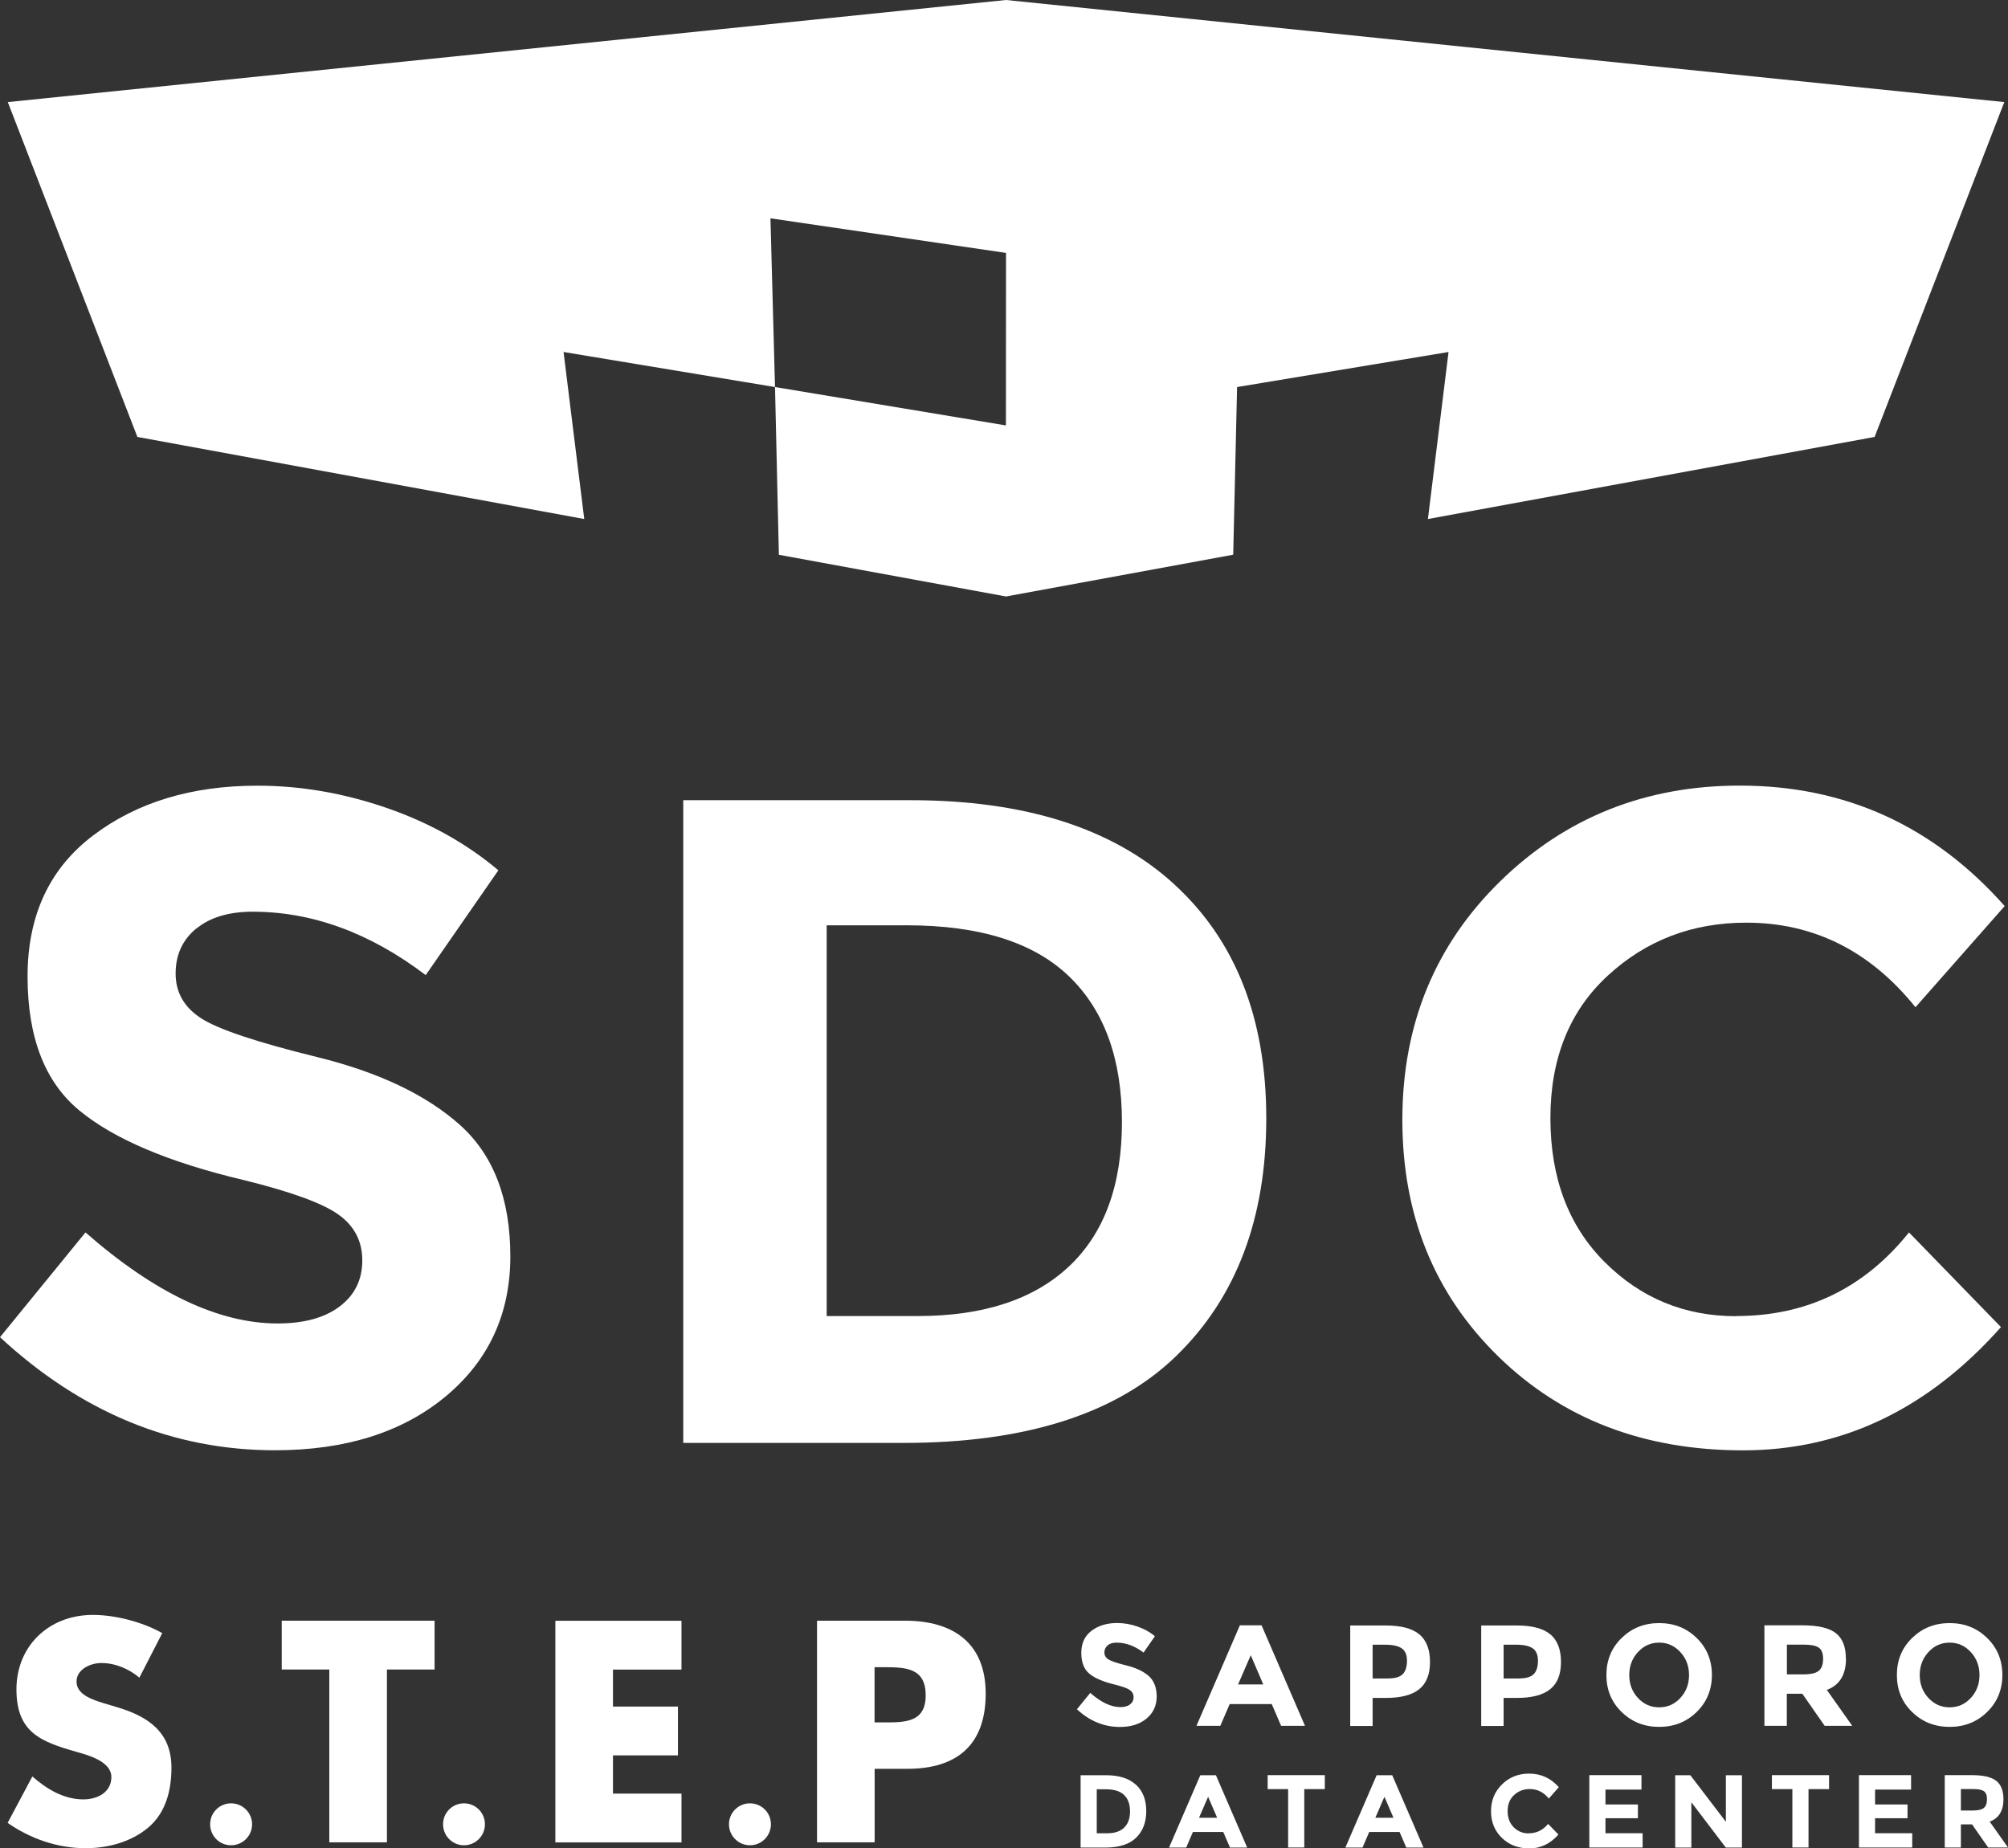 <?xml version="1.0" encoding="UTF-8"?>
<svg id="_レイヤー_2" data-name="レイヤー 2" xmlns="http://www.w3.org/2000/svg" viewBox="0 0 260 239.35">
  <rect x="0" y="0" width="260" height="239.35" fill="#333333" stroke="none"/>
  <defs>
    <style>
      .cls-1 {
        fill: #fff;
      }
    </style>
  </defs>
  <g id="_01" data-name="01">
    <g id="type_01">
      <path class="cls-1" d="m259.41,232.98c0,1.5-.59,2.47-1.78,2.91l2.37,3.35h-2.57l-2.08-2.99h-1.45v2.99h-2.09v-9.37h3.55c1.46,0,2.5.25,3.12.74.62.49.93,1.28.93,2.37Zm-2.52,1.12c.26-.23.39-.6.39-1.11s-.13-.85-.4-1.04c-.27-.19-.74-.28-1.41-.28h-1.57v2.78h1.53c.71,0,1.2-.12,1.46-.35Z"/>
      <path class="cls-1" d="m32.64,236.23c0,1.5-1.21,2.72-2.72,2.72s-2.71-1.21-2.71-2.72,1.22-2.71,2.71-2.71,2.72,1.21,2.72,2.71Z"/>
      <path class="cls-1" d="m18.06,217.25c-1.37-1.14-3.12-1.9-4.95-1.9-1.37,0-3.2.8-3.2,2.4,0,1.68,2.02,2.32,3.31,2.74l1.9.57c4,1.18,7.08,3.2,7.08,7.84,0,2.85-.69,5.78-2.97,7.73-2.25,1.9-5.25,2.7-8.15,2.7-3.61,0-7.15-1.22-10.09-3.28l3.2-6.01c1.87,1.64,4.07,2.97,6.62,2.97,1.75,0,3.61-.88,3.61-2.89s-2.93-2.82-4.53-3.27c-4.68-1.33-7.76-2.55-7.76-8.1s4.15-9.63,9.9-9.63c2.89,0,6.43.91,8.98,2.36l-2.97,5.78Z"/>
      <g>
        <path class="cls-1" d="m25.42,120.23c-1.79,1.47-2.68,3.42-2.68,5.84s1.09,4.35,3.27,5.77c2.18,1.43,7.22,3.12,15.12,5.06,7.9,1.95,14.03,4.86,18.4,8.75,4.36,3.89,6.55,9.57,6.55,17.03s-2.8,13.51-8.39,18.16c-5.6,4.64-12.96,6.96-22.09,6.96-13.18,0-25.05-4.88-35.6-14.64l11.07-13.57c8.97,7.86,17.26,11.79,24.88,11.79,3.41,0,6.09-.73,8.04-2.21,1.94-1.47,2.92-3.45,2.92-5.95s-1.03-4.48-3.1-5.95c-2.07-1.47-6.15-2.96-12.26-4.46-9.69-2.3-16.77-5.3-21.25-8.99-4.49-3.69-6.73-9.48-6.73-17.38s2.84-13.99,8.51-18.27c5.67-4.29,12.76-6.43,21.25-6.43,5.56,0,11.11.95,16.67,2.86,5.55,1.91,10.4,4.61,14.53,8.1l-9.41,13.57c-7.22-5.48-14.69-8.21-22.39-8.21-3.1,0-5.54.73-7.32,2.2Z"/>
        <path class="cls-1" d="m152.05,114.52c7.94,7.26,11.91,17.37,11.91,30.3s-3.87,23.18-11.61,30.72-19.55,11.31-35.42,11.31h-28.46v-83.23h29.41c14.84,0,26.23,3.63,34.17,10.89Zm-13.63,49.47c4.56-4.29,6.85-10.52,6.85-18.69s-2.28-14.47-6.85-18.87c-4.57-4.4-11.57-6.61-21.02-6.61h-10.36v50.6h11.79c8.49,0,15.02-2.14,19.59-6.43Z"/>
        <path class="cls-1" d="m224.8,170.42c9.13,0,16.59-3.61,22.38-10.83l11.91,12.26c-9.45,10.64-20.58,15.96-33.4,15.96s-23.38-4.05-31.67-12.14c-8.3-8.1-12.44-18.32-12.44-30.66s4.23-22.64,12.68-30.9c8.45-8.25,18.79-12.38,31.02-12.38,13.65,0,25.08,5.2,34.29,15.6l-11.55,13.1c-5.88-7.3-13.18-10.95-21.91-10.95-6.99,0-12.96,2.28-17.92,6.85-4.96,4.56-7.44,10.72-7.44,18.46s2.34,13.95,7.02,18.63c4.68,4.68,10.36,7.02,17.03,7.02Z"/>
        <path class="cls-1" d="m143.42,213.07c-.28.23-.42.53-.42.91s.17.68.51.9c.34.22,1.13.49,2.36.79,1.24.31,2.19.76,2.88,1.37.68.61,1.02,1.5,1.02,2.66s-.44,2.11-1.31,2.84c-.88.73-2.03,1.09-3.45,1.09-2.06,0-3.92-.76-5.57-2.29l1.73-2.12c1.4,1.23,2.7,1.84,3.89,1.84.53,0,.95-.11,1.26-.35.3-.23.46-.54.46-.93s-.16-.7-.48-.93c-.32-.23-.96-.46-1.92-.7-1.51-.36-2.62-.83-3.32-1.41-.7-.58-1.05-1.48-1.05-2.71s.44-2.19,1.33-2.86c.89-.67,1.99-1,3.32-1,.87,0,1.74.15,2.61.45.87.3,1.63.72,2.27,1.26l-1.47,2.12c-1.13-.86-2.3-1.29-3.5-1.29-.48,0-.87.11-1.14.35Z"/>
        <path class="cls-1" d="m165.88,223.48l-1.21-2.81h-5.45l-1.21,2.81h-3.09l5.62-13.01h2.81l5.62,13.01h-3.09Zm-3.93-9.14l-1.64,3.78h3.26l-1.62-3.78Z"/>
        <path class="cls-1" d="m183.79,211.64c.91.78,1.37,1.97,1.37,3.58s-.47,2.78-1.41,3.53-2.37,1.12-4.29,1.12h-1.73v3.63h-2.9v-13.01h4.6c2,0,3.45.39,4.36,1.16Zm-2.13,5.12c.35-.39.52-.96.52-1.71s-.23-1.29-.68-1.6c-.45-.31-1.16-.47-2.11-.47h-1.66v4.37h1.95c.97,0,1.63-.2,1.97-.59Z"/>
        <path class="cls-1" d="m200.75,211.64c.91.78,1.37,1.97,1.37,3.58s-.47,2.78-1.41,3.53-2.37,1.12-4.29,1.12h-1.73v3.63h-2.9v-13.01h4.6c2,0,3.45.39,4.36,1.16Zm-2.13,5.12c.35-.39.52-.96.52-1.71s-.23-1.29-.68-1.6c-.45-.31-1.16-.47-2.11-.47h-1.66v4.37h1.95c.97,0,1.63-.2,1.97-.59Z"/>
        <path class="cls-1" d="m219.69,221.69c-1.32,1.29-2.94,1.93-4.86,1.93s-3.54-.64-4.86-1.93c-1.32-1.28-1.97-2.88-1.97-4.79s.66-3.51,1.97-4.79c1.32-1.28,2.93-1.93,4.86-1.93s3.54.64,4.86,1.93c1.32,1.29,1.97,2.88,1.97,4.79s-.66,3.51-1.97,4.79Zm-.99-4.78c0-1.16-.37-2.15-1.12-2.97s-1.66-1.23-2.75-1.23-2,.41-2.75,1.23-1.12,1.81-1.12,2.97.37,2.15,1.12,2.96,1.66,1.22,2.75,1.22,2-.41,2.75-1.22,1.12-1.8,1.12-2.96Z"/>
        <path class="cls-1" d="m239.02,214.79c0,2.08-.83,3.43-2.48,4.04l3.29,4.65h-3.57l-2.89-4.15h-2.01v4.15h-2.9v-13.01h4.93c2.02,0,3.47.34,4.33,1.02.86.68,1.29,1.78,1.29,3.3Zm-3.5,1.55c.36-.32.54-.83.54-1.54s-.19-1.18-.56-1.44-1.02-.39-1.95-.39h-2.18v3.85h2.12c.99,0,1.67-.16,2.03-.48Z"/>
        <path class="cls-1" d="m257.3,221.69c-1.32,1.29-2.94,1.93-4.86,1.93s-3.54-.64-4.86-1.93c-1.32-1.28-1.97-2.88-1.97-4.79s.66-3.51,1.97-4.79c1.32-1.28,2.93-1.93,4.86-1.93s3.54.64,4.86,1.93c1.32,1.29,1.97,2.88,1.97,4.79s-.66,3.51-1.97,4.79Zm-.99-4.78c0-1.16-.37-2.15-1.12-2.97s-1.66-1.23-2.75-1.23-2,.41-2.75,1.23-1.12,1.81-1.12,2.97.37,2.15,1.12,2.96,1.66,1.22,2.75,1.22,2-.41,2.75-1.22c.74-.81,1.12-1.8,1.12-2.96Z"/>
        <path class="cls-1" d="m147.08,231.1c.89.82,1.34,1.95,1.34,3.41s-.44,2.61-1.31,3.46c-.87.85-2.2,1.28-3.99,1.28h-3.2v-9.37h3.31c1.67,0,2.95.41,3.85,1.23Zm-1.53,5.57c.51-.48.77-1.18.77-2.11s-.26-1.63-.77-2.12c-.51-.5-1.3-.74-2.37-.74h-1.17v5.7h1.33c.96,0,1.69-.24,2.21-.72Z"/>
        <path class="cls-1" d="m159.26,239.25l-.87-2.02h-3.93l-.87,2.02h-2.22l4.05-9.37h2.02l4.05,9.37h-2.22Zm-2.83-6.58l-1.18,2.72h2.35l-1.17-2.72Z"/>
        <path class="cls-1" d="m168.88,231.68v7.56h-2.09v-7.56h-2.65v-1.81h7.4v1.81h-2.65Z"/>
        <path class="cls-1" d="m182.09,239.25l-.87-2.02h-3.93l-.87,2.02h-2.22l4.05-9.37h2.02l4.05,9.37h-2.22Zm-2.83-6.58l-1.18,2.72h2.35l-1.17-2.72Z"/>
        <path class="cls-1" d="m197.93,237.4c1.03,0,1.87-.41,2.52-1.22l1.34,1.38c-1.06,1.2-2.32,1.8-3.76,1.8s-2.63-.46-3.57-1.37c-.93-.91-1.4-2.06-1.4-3.45s.48-2.55,1.43-3.48c.95-.93,2.12-1.39,3.49-1.39,1.54,0,2.82.58,3.86,1.76l-1.3,1.47c-.66-.82-1.48-1.23-2.47-1.23-.79,0-1.46.26-2.02.77-.56.52-.84,1.21-.84,2.08s.26,1.57.79,2.1c.53.53,1.17.79,1.92.79Z"/>
        <path class="cls-1" d="m212.54,229.88v1.86h-4.66v1.93h4.2v1.78h-4.2v1.94h4.81v1.85h-6.9v-9.37h6.76Z"/>
        <path class="cls-1" d="m223.46,229.88h2.09v9.37h-2.09l-4.46-5.87v5.87h-2.09v-9.37h1.96l4.6,6.03v-6.03Z"/>
        <path class="cls-1" d="m234.17,231.68v7.56h-2.09v-7.56h-2.65v-1.81h7.4v1.81h-2.65Z"/>
        <path class="cls-1" d="m247.45,229.88v1.86h-4.66v1.93h4.2v1.78h-4.2v1.94h4.81v1.85h-6.9v-9.37h6.76Z"/>
        <path class="cls-1" d="m62.79,236.23c0,1.5-1.21,2.72-2.71,2.72s-2.71-1.21-2.71-2.72,1.21-2.71,2.71-2.71,2.71,1.21,2.71,2.71Z"/>
        <path class="cls-1" d="m99.82,236.23c0,1.5-1.21,2.72-2.71,2.72s-2.72-1.21-2.72-2.72,1.22-2.71,2.72-2.71,2.71,1.21,2.71,2.71Z"/>
        <path class="cls-1" d="m50.1,238.57h-7.46v-22.38h-6.16v-6.32h19.79v6.32h-6.17v22.38Z"/>
        <path class="cls-1" d="m79.37,216.19v4.8h8.41v6.32h-8.41v4.95h8.87v6.32h-16.33v-28.7h16.33v6.32h-8.87Z"/>
        <path class="cls-1" d="m105.78,209.87h11.42c6.17,0,10.43,2.85,10.43,9.44s-3.65,9.74-10.16,9.74h-4.22v9.52h-7.46v-28.7Zm7.46,13.17h1.26c2.7,0,5.36,0,5.36-3.5s-2.47-3.65-5.36-3.65h-1.26v7.15Z"/>
        <polygon class="cls-1" points="130.26 0 1.01 13.22 17.79 56.58 75.65 67.21 72.97 45.58 100.35 50.12 99.76 28.27 130.26 32.75 130.25 55.09 100.35 50.12 100.85 71.84 130.26 77.24 159.68 71.83 160.18 50.12 187.56 45.58 184.89 67.21 242.73 56.58 259.52 13.22 130.26 0"/>
      </g>
    </g>
  </g>
</svg>